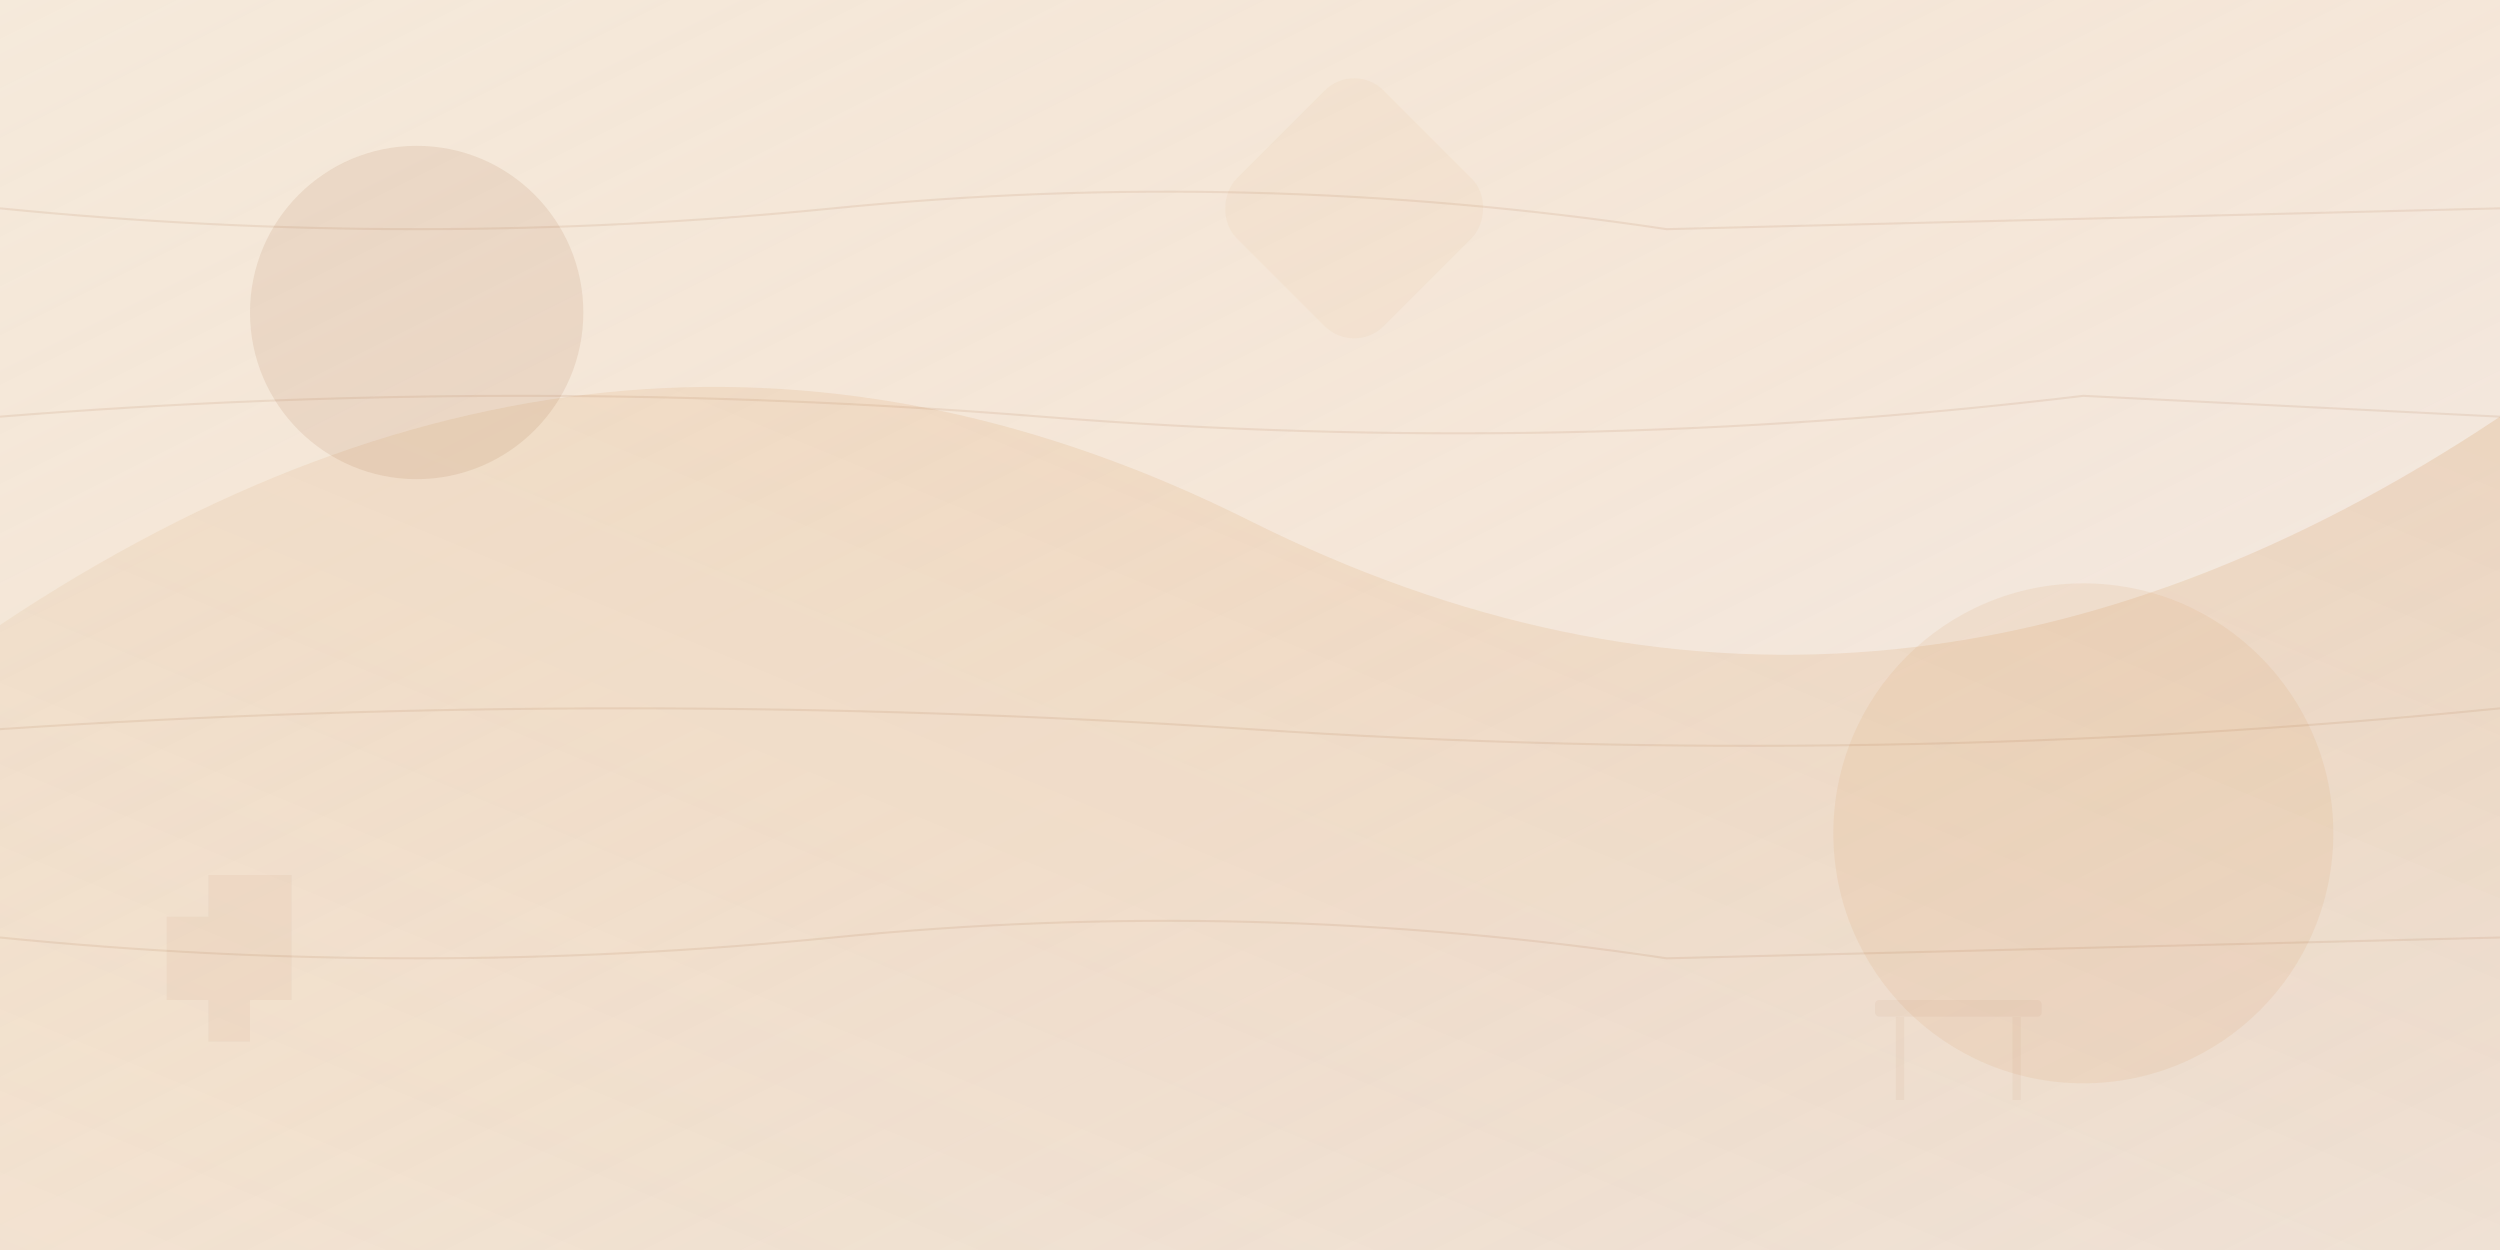 <svg xmlns="http://www.w3.org/2000/svg" width="1200" height="600" viewBox="0 0 1200 600">
  <defs>
    <linearGradient id="bg1" x1="0%" y1="0%" x2="100%" y2="100%">
      <stop offset="0%" style="stop-color:#DEB887;stop-opacity:0.3" />
      <stop offset="50%" style="stop-color:#CD853F;stop-opacity:0.2" />
      <stop offset="100%" style="stop-color:#8B4513;stop-opacity:0.1" />
    </linearGradient>
    <linearGradient id="bg2" x1="100%" y1="0%" x2="0%" y2="100%">
      <stop offset="0%" style="stop-color:#CD853F;stop-opacity:0.2" />
      <stop offset="100%" style="stop-color:#DEB887;stop-opacity:0.1" />
    </linearGradient>
  </defs>
  
  <!-- Abstract background shapes -->
  <rect width="1200" height="600" fill="url(#bg1)"/>
  
  <!-- Flowing organic shapes -->
  <path d="M0,300 Q300,100 600,250 T1200,200 L1200,600 L0,600 Z" fill="url(#bg2)"/>
  
  <!-- Geometric patterns -->
  <g opacity="0.1">
    <circle cx="200" cy="150" r="80" fill="#8B4513"/>
    <circle cx="1000" cy="400" r="120" fill="#CD853F"/>
    <rect x="600" y="50" width="100" height="100" rx="20" fill="#DEB887" transform="rotate(45 650 100)"/>
  </g>
  
  <!-- Wood grain texture lines -->
  <g stroke="#8B4513" stroke-width="1" opacity="0.1" fill="none">
    <path d="M0,100 Q200,120 400,100 T800,110 L1200,100"/>
    <path d="M0,200 Q250,180 500,200 T1000,190 L1200,200"/>
    <path d="M0,350 Q300,330 600,350 T1200,340"/>
    <path d="M0,450 Q200,470 400,450 T800,460 L1200,450"/>
  </g>
  
  <!-- Decorative furniture silhouettes -->
  <g opacity="0.05" fill="#8B4513">
    <!-- Chair silhouette -->
    <path d="M100,500 L120,500 L120,480 L140,480 L140,420 L100,420 L100,440 L80,440 L80,480 L100,480 Z"/>
    <!-- Table silhouette -->
    <rect x="900" y="480" width="80" height="8" rx="2"/>
    <rect x="910" y="488" width="4" height="40"/>
    <rect x="966" y="488" width="4" height="40"/>
  </g>
</svg>

